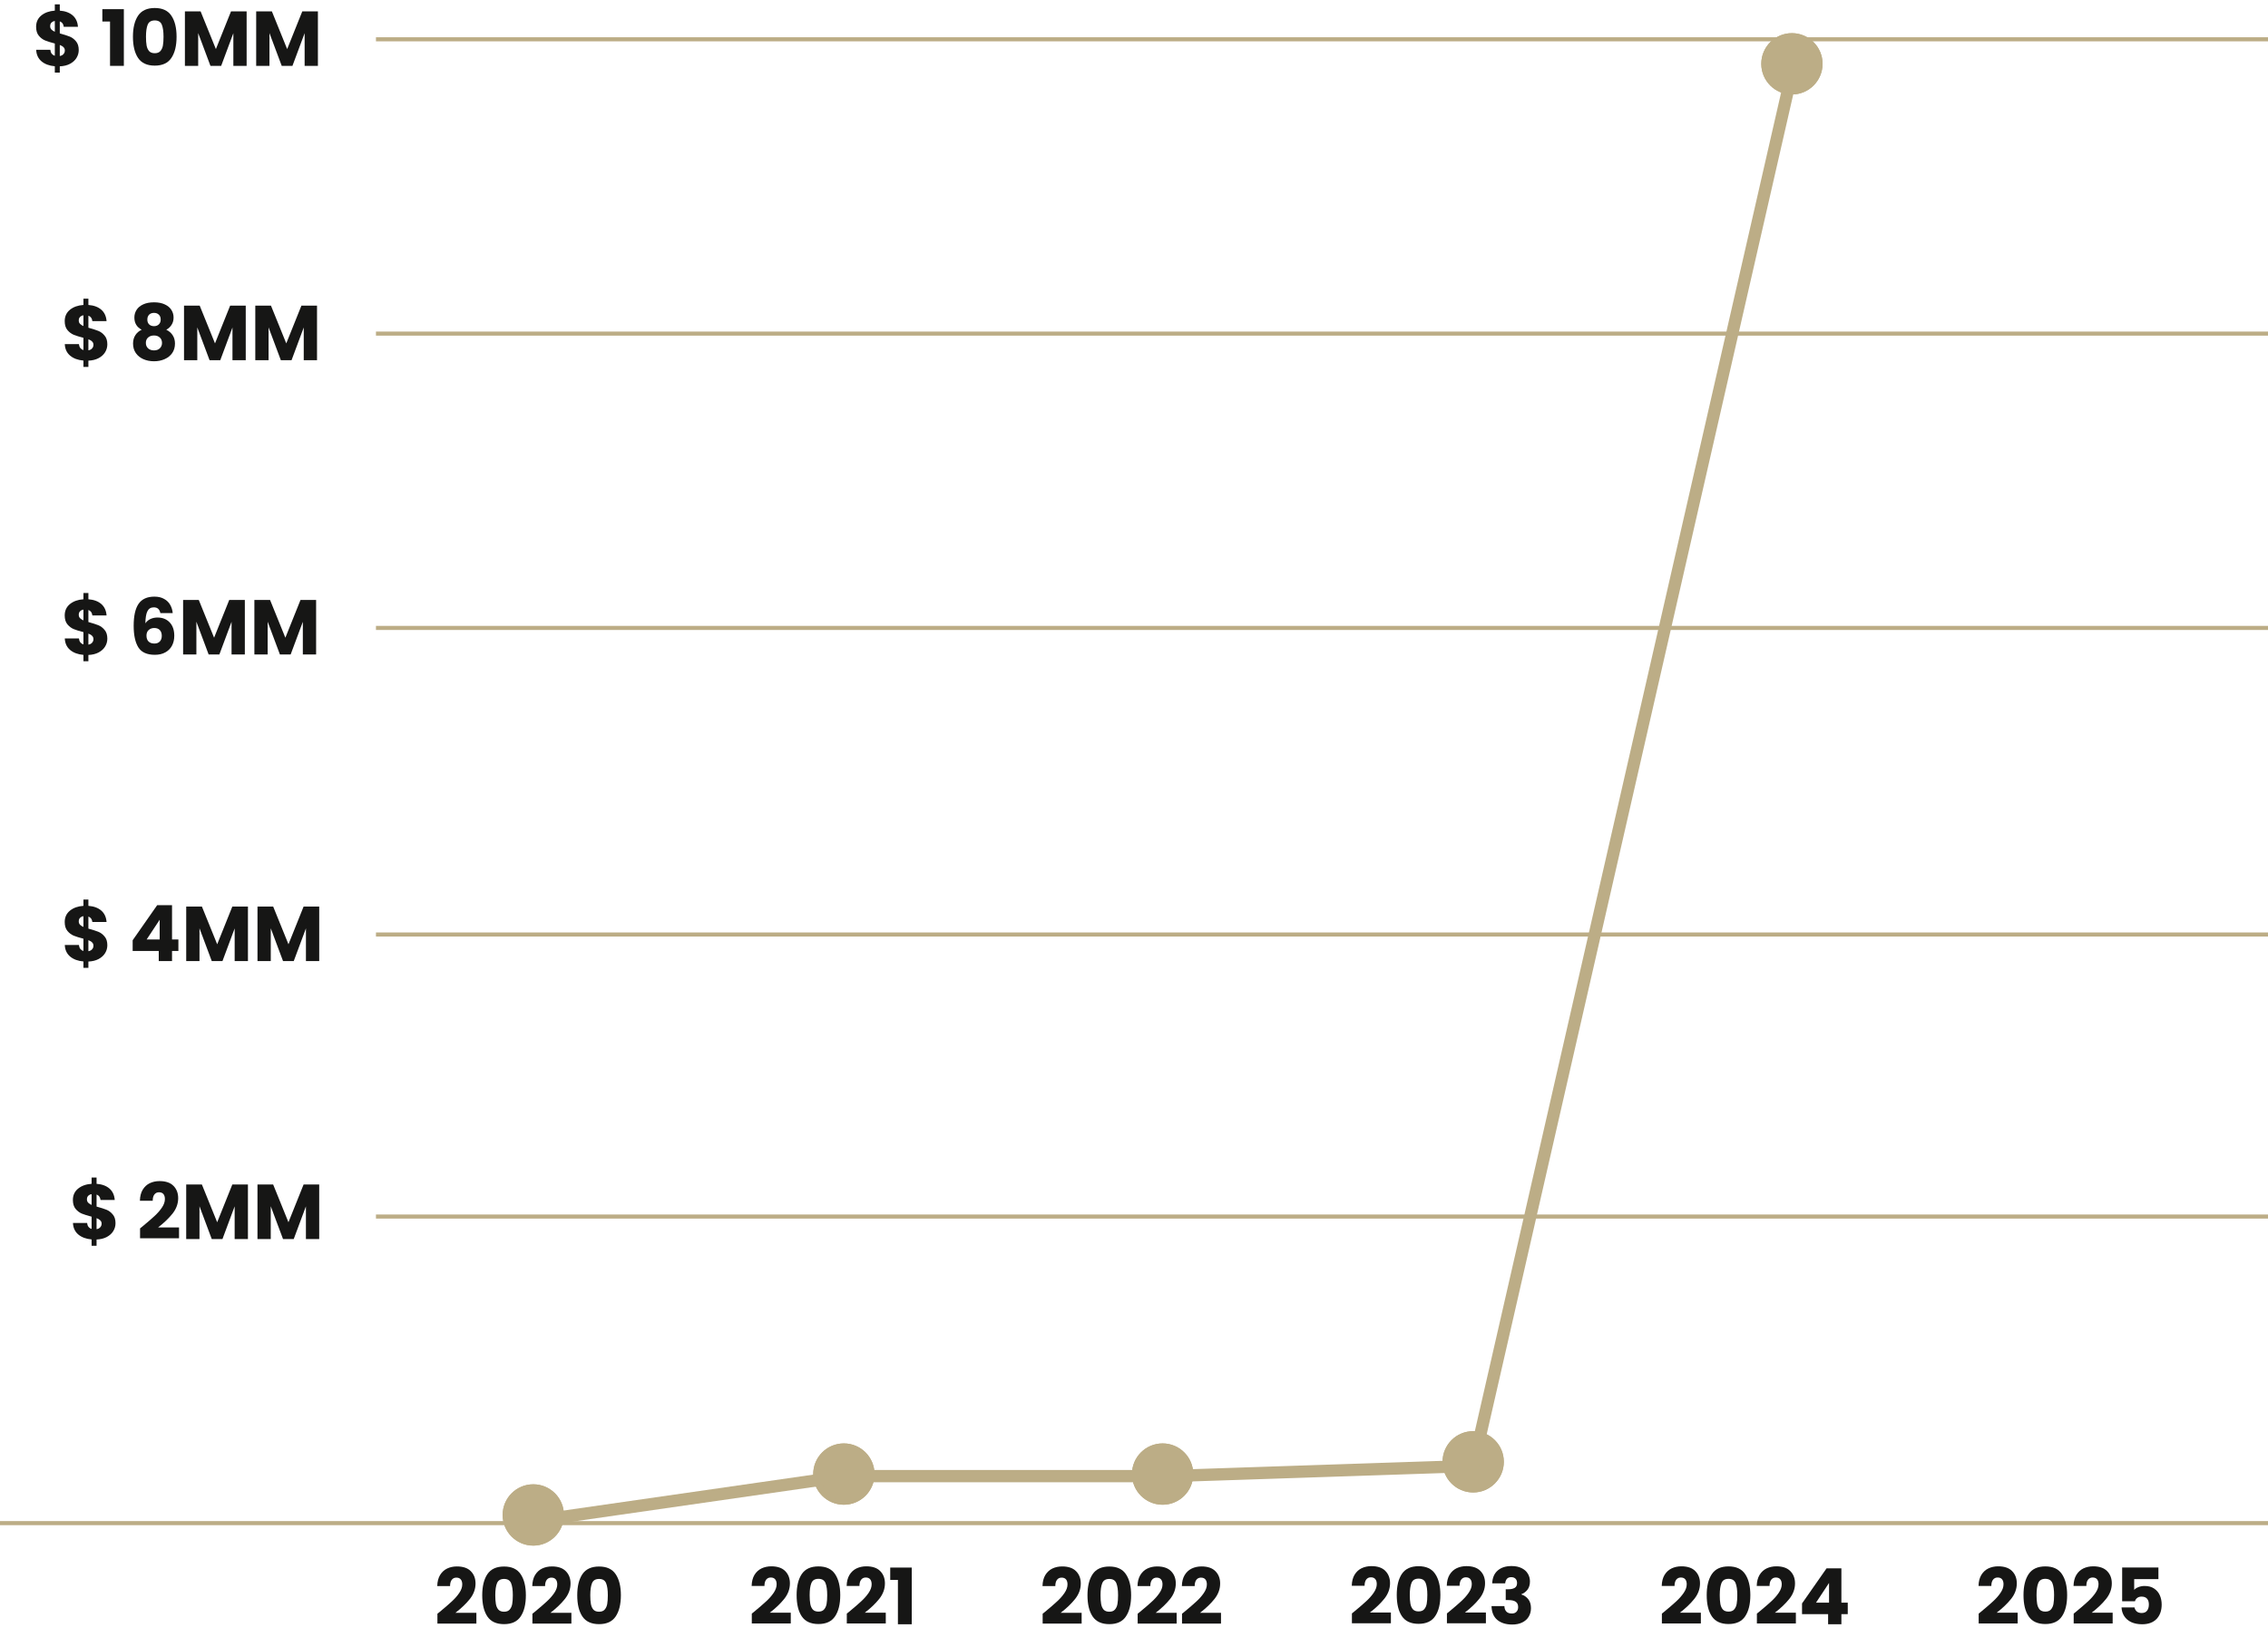 <svg xmlns="http://www.w3.org/2000/svg" width="492" height="353" viewBox="0 0 492 353" fill="none"><path fill-rule="evenodd" clip-rule="evenodd" d="M492 264.273H81.557V263.386H492V264.273Z" fill="#BCAD86"></path><path fill-rule="evenodd" clip-rule="evenodd" d="M492 203.105H81.557V202.219H492V203.105Z" fill="#BCAD86"></path><path fill-rule="evenodd" clip-rule="evenodd" d="M492 136.619H81.557V135.732H492V136.619Z" fill="#BCAD86"></path><path fill-rule="evenodd" clip-rule="evenodd" d="M492 72.792H81.557V71.905H492V72.792Z" fill="#BCAD86"></path><path fill-rule="evenodd" clip-rule="evenodd" d="M492 8.965H81.557V8.078H492V8.965Z" fill="#BCAD86"></path><path fill-rule="evenodd" clip-rule="evenodd" d="M492 330.759L7.7473e-08 330.759L0 329.873L492 329.873L492 330.759Z" fill="#BCAD86"></path><path d="M125.221 345.957C125.221 344.026 125.592 342.504 126.333 341.393C127.085 340.281 128.292 339.725 129.954 339.725C131.616 339.725 132.817 340.281 133.559 341.393C134.311 342.504 134.687 344.026 134.687 345.957C134.687 347.911 134.311 349.444 133.559 350.556C132.817 351.667 131.616 352.223 129.954 352.223C128.292 352.223 127.085 351.667 126.333 350.556C125.592 349.444 125.221 347.911 125.221 345.957ZM131.857 345.957C131.857 344.823 131.734 343.953 131.487 343.347C131.24 342.729 130.729 342.42 129.954 342.42C129.179 342.42 128.668 342.729 128.421 343.347C128.174 343.953 128.051 344.823 128.051 345.957C128.051 346.721 128.096 347.355 128.186 347.861C128.275 348.355 128.455 348.759 128.725 349.073C129.005 349.377 129.415 349.528 129.954 349.528C130.493 349.528 130.897 349.377 131.167 349.073C131.448 348.759 131.633 348.355 131.723 347.861C131.813 347.355 131.857 346.721 131.857 345.957Z" fill="#161615"></path><path d="M115.498 349.966C115.88 349.663 116.054 349.522 116.02 349.545C117.12 348.635 117.985 347.889 118.614 347.305C119.254 346.721 119.793 346.109 120.231 345.469C120.669 344.829 120.888 344.206 120.888 343.599C120.888 343.139 120.781 342.78 120.568 342.521C120.354 342.263 120.034 342.134 119.608 342.134C119.181 342.134 118.844 342.297 118.597 342.622C118.361 342.937 118.243 343.386 118.243 343.97H115.464C115.487 343.015 115.689 342.218 116.07 341.578C116.463 340.938 116.974 340.466 117.603 340.163C118.243 339.86 118.951 339.708 119.725 339.708C121.062 339.708 122.067 340.051 122.74 340.736C123.425 341.421 123.768 342.314 123.768 343.414C123.768 344.615 123.358 345.733 122.538 346.766C121.719 347.788 120.674 348.787 119.405 349.764H123.953V352.105H115.498V349.966Z" fill="#161615"></path><path d="M104.611 345.957C104.611 344.026 104.982 342.504 105.723 341.393C106.475 340.281 107.682 339.725 109.344 339.725C111.006 339.725 112.207 340.281 112.948 341.393C113.701 342.504 114.077 344.026 114.077 345.957C114.077 347.911 113.701 349.444 112.948 350.556C112.207 351.667 111.006 352.223 109.344 352.223C107.682 352.223 106.475 351.667 105.723 350.556C104.982 349.444 104.611 347.911 104.611 345.957ZM111.247 345.957C111.247 344.823 111.124 343.953 110.877 343.347C110.63 342.729 110.119 342.42 109.344 342.42C108.569 342.42 108.058 342.729 107.811 343.347C107.564 343.953 107.441 344.823 107.441 345.957C107.441 346.721 107.486 347.355 107.575 347.861C107.665 348.355 107.845 348.759 108.114 349.073C108.395 349.377 108.805 349.528 109.344 349.528C109.883 349.528 110.287 349.377 110.557 349.073C110.837 348.759 111.023 348.355 111.113 347.861C111.202 347.355 111.247 346.721 111.247 345.957Z" fill="#161615"></path><path d="M94.888 349.966C95.269 349.663 95.444 349.522 95.41 349.545C96.51 348.635 97.375 347.889 98.004 347.305C98.644 346.721 99.183 346.109 99.621 345.469C100.059 344.829 100.278 344.206 100.278 343.599C100.278 343.139 100.171 342.78 99.957 342.521C99.744 342.263 99.424 342.134 98.997 342.134C98.571 342.134 98.234 342.297 97.987 342.622C97.751 342.937 97.633 343.386 97.633 343.97H94.854C94.876 343.015 95.079 342.218 95.46 341.578C95.853 340.938 96.364 340.466 96.993 340.163C97.633 339.86 98.341 339.708 99.115 339.708C100.452 339.708 101.457 340.051 102.13 340.736C102.815 341.421 103.158 342.314 103.158 343.414C103.158 344.615 102.748 345.733 101.928 346.766C101.108 347.788 100.064 348.787 98.795 349.764H103.343V352.105H94.888V349.966Z" fill="#161615"></path><path d="M193.118 342.631V339.953H197.784V352.248H194.786V342.631H193.118Z" fill="#161615"></path><path d="M183.698 349.941C184.08 349.638 184.254 349.497 184.22 349.52C185.321 348.61 186.185 347.864 186.814 347.28C187.454 346.696 187.993 346.084 188.431 345.444C188.869 344.804 189.088 344.18 189.088 343.574C189.088 343.114 188.981 342.754 188.768 342.496C188.554 342.238 188.234 342.109 187.808 342.109C187.381 342.109 187.044 342.272 186.797 342.597C186.561 342.912 186.443 343.361 186.443 343.945H183.664C183.687 342.99 183.889 342.193 184.271 341.553C184.664 340.913 185.175 340.441 185.803 340.138C186.443 339.835 187.151 339.683 187.926 339.683C189.262 339.683 190.267 340.026 190.941 340.711C191.626 341.396 191.968 342.288 191.968 343.389C191.968 344.59 191.558 345.708 190.738 346.741C189.919 347.763 188.874 348.762 187.606 349.739H192.153V352.08H183.698V349.941Z" fill="#161615"></path><path d="M172.812 345.932C172.812 344.001 173.182 342.479 173.923 341.368C174.676 340.256 175.883 339.7 177.544 339.7C179.206 339.7 180.408 340.256 181.149 341.368C181.901 342.479 182.277 344.001 182.277 345.932C182.277 347.886 181.901 349.419 181.149 350.53C180.408 351.642 179.206 352.198 177.544 352.198C175.883 352.198 174.676 351.642 173.923 350.53C173.182 349.419 172.812 347.886 172.812 345.932ZM179.448 345.932C179.448 344.798 179.324 343.928 179.077 343.321C178.83 342.704 178.319 342.395 177.544 342.395C176.77 342.395 176.259 342.704 176.012 343.321C175.765 343.928 175.641 344.798 175.641 345.932C175.641 346.696 175.686 347.33 175.776 347.835C175.866 348.33 176.045 348.734 176.315 349.048C176.596 349.351 177.005 349.503 177.544 349.503C178.083 349.503 178.488 349.351 178.757 349.048C179.038 348.734 179.223 348.33 179.313 347.835C179.403 347.33 179.448 346.696 179.448 345.932Z" fill="#161615"></path><path d="M163.088 349.941C163.47 349.638 163.644 349.497 163.61 349.52C164.711 348.61 165.575 347.863 166.204 347.28C166.844 346.696 167.383 346.084 167.821 345.444C168.259 344.804 168.478 344.18 168.478 343.574C168.478 343.114 168.371 342.754 168.158 342.496C167.945 342.238 167.625 342.109 167.198 342.109C166.771 342.109 166.434 342.271 166.187 342.597C165.951 342.912 165.834 343.361 165.834 343.945H163.054C163.077 342.99 163.279 342.193 163.661 341.553C164.054 340.913 164.565 340.441 165.194 340.138C165.834 339.835 166.541 339.683 167.316 339.683C168.652 339.683 169.657 340.026 170.331 340.711C171.016 341.396 171.358 342.288 171.358 343.389C171.358 344.59 170.948 345.707 170.129 346.741C169.309 347.762 168.265 348.762 166.996 349.739H171.543V352.08H163.088V349.941Z" fill="#161615"></path><path d="M256.417 349.966C256.799 349.663 256.973 349.522 256.94 349.545C258.04 348.635 258.905 347.889 259.533 347.305C260.174 346.721 260.713 346.109 261.15 345.469C261.588 344.829 261.807 344.206 261.807 343.599C261.807 343.139 261.701 342.78 261.487 342.521C261.274 342.263 260.954 342.134 260.527 342.134C260.101 342.134 259.764 342.297 259.517 342.622C259.281 342.937 259.163 343.386 259.163 343.97H256.384C256.406 343.015 256.608 342.218 256.99 341.578C257.383 340.938 257.894 340.466 258.523 340.163C259.163 339.86 259.87 339.708 260.645 339.708C261.981 339.708 262.986 340.051 263.66 340.736C264.345 341.421 264.688 342.314 264.688 343.414C264.688 344.615 264.278 345.733 263.458 346.766C262.638 347.788 261.594 348.787 260.325 349.764H264.873V352.105H256.417V349.966Z" fill="#161615"></path><path d="M246.795 349.966C247.177 349.663 247.351 349.522 247.317 349.545C248.418 348.635 249.282 347.889 249.911 347.305C250.551 346.721 251.09 346.109 251.528 345.469C251.966 344.829 252.185 344.206 252.185 343.599C252.185 343.139 252.078 342.78 251.865 342.521C251.652 342.263 251.332 342.134 250.905 342.134C250.478 342.134 250.141 342.297 249.894 342.622C249.659 342.937 249.541 343.386 249.541 343.97H246.761C246.784 343.015 246.986 342.218 247.368 341.578C247.761 340.938 248.272 340.466 248.901 340.163C249.541 339.86 250.248 339.708 251.023 339.708C252.359 339.708 253.364 340.051 254.038 340.736C254.723 341.421 255.065 342.314 255.065 343.414C255.065 344.615 254.655 345.733 253.836 346.766C253.016 347.788 251.972 348.787 250.703 349.764H255.25V352.105H246.795V349.966Z" fill="#161615"></path><path d="M235.909 345.957C235.909 344.026 236.279 342.504 237.02 341.393C237.773 340.281 238.98 339.725 240.642 339.725C242.304 339.725 243.505 340.281 244.246 341.393C244.998 342.504 245.375 344.026 245.375 345.957C245.375 347.911 244.998 349.444 244.246 350.556C243.505 351.667 242.304 352.223 240.642 352.223C238.98 352.223 237.773 351.667 237.02 350.556C236.279 349.444 235.909 347.911 235.909 345.957ZM242.545 345.957C242.545 344.823 242.421 343.953 242.174 343.347C241.927 342.729 241.416 342.42 240.642 342.42C239.867 342.42 239.356 342.729 239.109 343.347C238.862 343.953 238.738 344.823 238.738 345.957C238.738 346.721 238.783 347.355 238.873 347.861C238.963 348.355 239.143 348.759 239.412 349.073C239.693 349.377 240.103 349.528 240.642 349.528C241.181 349.528 241.585 349.377 241.854 349.073C242.135 348.759 242.32 348.355 242.41 347.861C242.5 347.355 242.545 346.721 242.545 345.957Z" fill="#161615"></path><path d="M226.185 349.966C226.567 349.663 226.741 349.522 226.707 349.545C227.808 348.635 228.672 347.889 229.301 347.305C229.941 346.721 230.48 346.109 230.918 345.469C231.356 344.829 231.575 344.206 231.575 343.599C231.575 343.139 231.468 342.78 231.255 342.521C231.042 342.263 230.722 342.134 230.295 342.134C229.868 342.134 229.531 342.297 229.284 342.622C229.049 342.937 228.931 343.386 228.931 343.97H226.152C226.174 343.015 226.376 342.218 226.758 341.578C227.151 340.938 227.662 340.466 228.291 340.163C228.931 339.86 229.638 339.708 230.413 339.708C231.749 339.708 232.754 340.051 233.428 340.736C234.113 341.421 234.455 342.314 234.455 343.414C234.455 344.615 234.045 345.733 233.226 346.766C232.406 347.788 231.362 348.787 230.093 349.764H234.641V352.105H226.185V349.966Z" fill="#161615"></path><path d="M323.708 343.38C323.753 342.179 324.146 341.252 324.888 340.601C325.629 339.95 326.634 339.624 327.902 339.624C328.745 339.624 329.463 339.77 330.058 340.062C330.665 340.354 331.12 340.753 331.423 341.258C331.737 341.763 331.894 342.33 331.894 342.959C331.894 343.7 331.709 344.307 331.338 344.778C330.968 345.239 330.536 345.553 330.042 345.722V345.789C330.682 346.002 331.187 346.356 331.557 346.85C331.928 347.344 332.113 347.979 332.113 348.753C332.113 349.449 331.95 350.067 331.625 350.606C331.31 351.134 330.844 351.549 330.227 351.852C329.62 352.156 328.896 352.307 328.054 352.307C326.707 352.307 325.629 351.976 324.82 351.313C324.023 350.651 323.602 349.652 323.557 348.315H326.353C326.364 348.809 326.504 349.202 326.774 349.494C327.043 349.775 327.436 349.915 327.953 349.915C328.391 349.915 328.728 349.792 328.964 349.545C329.211 349.287 329.334 348.95 329.334 348.534C329.334 347.995 329.16 347.608 328.812 347.372C328.475 347.125 327.931 347.002 327.178 347.002H326.639V344.66H327.178C327.751 344.66 328.211 344.565 328.559 344.374C328.919 344.172 329.098 343.818 329.098 343.313C329.098 342.909 328.986 342.594 328.761 342.37C328.537 342.145 328.228 342.033 327.835 342.033C327.408 342.033 327.088 342.162 326.875 342.42C326.673 342.679 326.555 342.999 326.521 343.38H323.708Z" fill="#161615"></path><path d="M313.884 349.899C314.266 349.595 314.44 349.455 314.406 349.478C315.507 348.568 316.371 347.821 317 347.237C317.64 346.654 318.179 346.042 318.617 345.402C319.055 344.761 319.274 344.138 319.274 343.532C319.274 343.072 319.167 342.712 318.954 342.454C318.74 342.196 318.42 342.067 317.994 342.067C317.567 342.067 317.23 342.229 316.983 342.555C316.747 342.869 316.629 343.319 316.629 343.902H313.85C313.873 342.948 314.075 342.151 314.457 341.511C314.85 340.871 315.361 340.399 315.989 340.096C316.629 339.793 317.337 339.641 318.112 339.641C319.448 339.641 320.453 339.984 321.127 340.669C321.812 341.354 322.154 342.246 322.154 343.347C322.154 344.548 321.744 345.665 320.925 346.698C320.105 347.72 319.061 348.72 317.792 349.697H322.339V352.038H313.884V349.899Z" fill="#161615"></path><path d="M302.998 345.89C302.998 343.959 303.368 342.437 304.109 341.325C304.862 340.214 306.069 339.658 307.731 339.658C309.392 339.658 310.594 340.214 311.335 341.325C312.087 342.437 312.464 343.959 312.464 345.89C312.464 347.844 312.087 349.377 311.335 350.488C310.594 351.6 309.392 352.156 307.731 352.156C306.069 352.156 304.862 351.6 304.109 350.488C303.368 349.377 302.998 347.844 302.998 345.89ZM309.634 345.89C309.634 344.756 309.51 343.886 309.263 343.279C309.016 342.662 308.505 342.353 307.731 342.353C306.956 342.353 306.445 342.662 306.198 343.279C305.951 343.886 305.827 344.756 305.827 345.89C305.827 346.654 305.872 347.288 305.962 347.793C306.052 348.288 306.231 348.692 306.501 349.006C306.782 349.309 307.192 349.461 307.731 349.461C308.27 349.461 308.674 349.309 308.943 349.006C309.224 348.692 309.409 348.288 309.499 347.793C309.589 347.288 309.634 346.654 309.634 345.89Z" fill="#161615"></path><path d="M293.274 349.899C293.656 349.596 293.83 349.456 293.796 349.478C294.897 348.569 295.761 347.822 296.39 347.238C297.03 346.654 297.569 346.042 298.007 345.402C298.445 344.762 298.664 344.139 298.664 343.532C298.664 343.072 298.557 342.713 298.344 342.454C298.131 342.196 297.811 342.067 297.384 342.067C296.957 342.067 296.62 342.23 296.373 342.555C296.138 342.87 296.02 343.319 296.02 343.903H293.24C293.263 342.948 293.465 342.151 293.847 341.511C294.24 340.871 294.751 340.399 295.38 340.096C296.02 339.793 296.727 339.641 297.502 339.641C298.838 339.641 299.843 339.984 300.517 340.669C301.202 341.354 301.544 342.247 301.544 343.347C301.544 344.548 301.134 345.666 300.315 346.699C299.495 347.721 298.451 348.72 297.182 349.697H301.729V352.038H293.274V349.899Z" fill="#161615"></path><path d="M390.916 350.059V347.735L396.238 340.121H399.455V347.566H400.836V350.059H399.455V352.249H396.575V350.059H390.916ZM396.777 343.288L393.947 347.566H396.777V343.288Z" fill="#161615"></path><path d="M381.125 349.941C381.506 349.638 381.68 349.497 381.647 349.52C382.747 348.61 383.612 347.864 384.241 347.28C384.881 346.696 385.42 346.084 385.857 345.444C386.295 344.804 386.514 344.18 386.514 343.574C386.514 343.114 386.408 342.754 386.194 342.496C385.981 342.238 385.661 342.109 385.234 342.109C384.808 342.109 384.471 342.272 384.224 342.597C383.988 342.912 383.87 343.361 383.87 343.945H381.091C381.113 342.99 381.315 342.193 381.697 341.553C382.09 340.913 382.601 340.441 383.23 340.138C383.87 339.835 384.577 339.683 385.352 339.683C386.688 339.683 387.693 340.026 388.367 340.711C389.052 341.396 389.395 342.288 389.395 343.389C389.395 344.59 388.985 345.708 388.165 346.741C387.345 347.763 386.301 348.762 385.032 349.739H389.58V352.08H381.125V349.941Z" fill="#161615"></path><path d="M370.238 345.932C370.238 344.001 370.609 342.479 371.35 341.368C372.102 340.256 373.309 339.7 374.971 339.7C376.633 339.7 377.835 340.256 378.576 341.368C379.328 342.479 379.704 344.001 379.704 345.932C379.704 347.886 379.328 349.419 378.576 350.53C377.835 351.642 376.633 352.198 374.971 352.198C373.309 352.198 372.102 351.642 371.35 350.53C370.609 349.419 370.238 347.886 370.238 345.932ZM376.875 345.932C376.875 344.798 376.751 343.928 376.504 343.321C376.257 342.704 375.746 342.395 374.971 342.395C374.196 342.395 373.686 342.704 373.438 343.321C373.191 343.928 373.068 344.798 373.068 345.932C373.068 346.696 373.113 347.33 373.203 347.835C373.293 348.33 373.472 348.734 373.742 349.048C374.022 349.351 374.432 349.503 374.971 349.503C375.51 349.503 375.914 349.351 376.184 349.048C376.465 348.734 376.65 348.33 376.74 347.835C376.83 347.33 376.875 346.696 376.875 345.932Z" fill="#161615"></path><path d="M360.515 349.941C360.896 349.638 361.07 349.497 361.037 349.52C362.137 348.61 363.002 347.863 363.631 347.28C364.271 346.696 364.81 346.084 365.248 345.444C365.686 344.804 365.904 344.18 365.904 343.574C365.904 343.114 365.798 342.754 365.584 342.496C365.371 342.238 365.051 342.109 364.624 342.109C364.198 342.109 363.861 342.271 363.614 342.597C363.378 342.912 363.26 343.361 363.26 343.945H360.481C360.503 342.99 360.706 342.193 361.087 341.553C361.48 340.913 361.991 340.441 362.62 340.138C363.26 339.835 363.968 339.683 364.742 339.683C366.079 339.683 367.084 340.026 367.757 340.711C368.442 341.396 368.785 342.288 368.785 343.389C368.785 344.59 368.375 345.707 367.555 346.741C366.735 347.762 365.691 348.762 364.422 349.739H368.97V352.08H360.515V349.941Z" fill="#161615"></path><path d="M468.228 342.462H462.973V344.787C463.198 344.54 463.512 344.338 463.916 344.18C464.32 344.023 464.758 343.945 465.23 343.945C466.072 343.945 466.768 344.135 467.319 344.517C467.88 344.899 468.29 345.393 468.548 345.999C468.806 346.606 468.935 347.263 468.935 347.97C468.935 349.284 468.565 350.328 467.824 351.103C467.083 351.867 466.038 352.248 464.691 352.248C463.793 352.248 463.012 352.097 462.35 351.794C461.687 351.479 461.176 351.047 460.817 350.497C460.458 349.946 460.261 349.312 460.228 348.593H463.04C463.108 348.941 463.271 349.233 463.529 349.469C463.787 349.694 464.141 349.806 464.59 349.806C465.118 349.806 465.511 349.638 465.769 349.301C466.027 348.964 466.156 348.515 466.156 347.953C466.156 347.403 466.022 346.982 465.752 346.69C465.483 346.398 465.09 346.252 464.573 346.252C464.191 346.252 463.877 346.348 463.63 346.538C463.383 346.718 463.22 346.96 463.141 347.263H460.362V339.936H468.228V342.462Z" fill="#161615"></path><path d="M449.847 349.941C450.229 349.638 450.403 349.497 450.369 349.52C451.47 348.61 452.334 347.864 452.963 347.28C453.603 346.696 454.142 346.084 454.58 345.444C455.018 344.804 455.237 344.18 455.237 343.574C455.237 343.114 455.13 342.754 454.917 342.496C454.704 342.238 454.384 342.109 453.957 342.109C453.53 342.109 453.193 342.272 452.946 342.597C452.71 342.912 452.593 343.361 452.593 343.945H449.813C449.836 342.99 450.038 342.193 450.42 341.553C450.813 340.913 451.324 340.441 451.953 340.138C452.593 339.835 453.3 339.683 454.075 339.683C455.411 339.683 456.416 340.026 457.09 340.711C457.775 341.396 458.117 342.288 458.117 343.389C458.117 344.59 457.707 345.708 456.888 346.741C456.068 347.763 455.024 348.762 453.755 349.739H458.302V352.08H449.847V349.941Z" fill="#161615"></path><path d="M438.961 345.932C438.961 344.001 439.331 342.479 440.072 341.368C440.825 340.256 442.032 339.7 443.694 339.7C445.356 339.7 446.557 340.256 447.298 341.368C448.05 342.479 448.427 344.001 448.427 345.932C448.427 347.886 448.05 349.419 447.298 350.53C446.557 351.642 445.356 352.198 443.694 352.198C442.032 352.198 440.825 351.642 440.072 350.53C439.331 349.419 438.961 347.886 438.961 345.932ZM445.597 345.932C445.597 344.798 445.473 343.928 445.226 343.321C444.979 342.704 444.468 342.395 443.694 342.395C442.919 342.395 442.408 342.704 442.161 343.321C441.914 343.928 441.79 344.798 441.79 345.932C441.79 346.696 441.835 347.33 441.925 347.835C442.015 348.33 442.195 348.734 442.464 349.048C442.745 349.351 443.155 349.503 443.694 349.503C444.233 349.503 444.637 349.351 444.906 349.048C445.187 348.734 445.372 348.33 445.462 347.835C445.552 347.33 445.597 346.696 445.597 345.932Z" fill="#161615"></path><path d="M429.237 349.941C429.619 349.638 429.793 349.497 429.759 349.52C430.86 348.61 431.724 347.863 432.353 347.28C432.993 346.696 433.532 346.084 433.97 345.444C434.408 344.804 434.627 344.18 434.627 343.574C434.627 343.114 434.52 342.754 434.307 342.496C434.094 342.238 433.774 342.109 433.347 342.109C432.92 342.109 432.583 342.271 432.336 342.597C432.101 342.912 431.983 343.361 431.983 343.945H429.204C429.226 342.99 429.428 342.193 429.81 341.553C430.203 340.913 430.714 340.441 431.343 340.138C431.983 339.835 432.69 339.683 433.465 339.683C434.801 339.683 435.806 340.026 436.48 340.711C437.165 341.396 437.507 342.288 437.507 343.389C437.507 344.59 437.097 345.707 436.278 346.741C435.458 347.762 434.414 348.762 433.145 349.739H437.693V352.08H429.237V349.941Z" fill="#161615"></path><path d="M69.245 256.881V268.705H66.364V261.614L63.72 268.705H61.396L58.734 261.597V268.705H55.854V256.881H59.257L62.575 265.067L65.859 256.881H69.245Z" fill="#161615"></path><path d="M53.783 256.881V268.705H50.903V261.614L48.259 268.705H45.934L43.273 261.597V268.705H40.393V256.881H43.795L47.113 265.067L50.398 256.881H53.783Z" fill="#161615"></path><path d="M30.383 266.398C30.765 266.095 30.939 265.954 30.905 265.977C32.005 265.067 32.87 264.32 33.499 263.737C34.139 263.153 34.678 262.541 35.116 261.901C35.554 261.261 35.773 260.637 35.773 260.031C35.773 259.571 35.666 259.211 35.453 258.953C35.239 258.695 34.919 258.566 34.493 258.566C34.066 258.566 33.729 258.729 33.482 259.054C33.246 259.369 33.128 259.818 33.128 260.402H30.349C30.372 259.447 30.574 258.65 30.956 258.01C31.349 257.37 31.859 256.898 32.488 256.595C33.128 256.292 33.836 256.14 34.611 256.14C35.947 256.14 36.952 256.483 37.625 257.168C38.31 257.853 38.653 258.745 38.653 259.846C38.653 261.047 38.243 262.165 37.423 263.198C36.604 264.219 35.559 265.219 34.29 266.196H38.838V268.537H30.383V266.398Z" fill="#161615"></path><path d="M25.058 265.27C25.058 265.887 24.896 266.46 24.57 266.988C24.256 267.504 23.784 267.931 23.155 268.268C22.538 268.593 21.802 268.773 20.949 268.807V270.171H19.871V268.79C18.68 268.689 17.72 268.335 16.991 267.729C16.261 267.111 15.873 266.275 15.828 265.219H18.894C18.961 265.893 19.287 266.325 19.871 266.516V263.855C18.995 263.63 18.293 263.411 17.765 263.198C17.249 262.984 16.794 262.642 16.401 262.17C16.008 261.699 15.812 261.053 15.812 260.233C15.812 259.211 16.188 258.392 16.94 257.774C17.704 257.157 18.68 256.808 19.871 256.73V255.365H20.949V256.73C22.128 256.82 23.06 257.162 23.745 257.757C24.43 258.352 24.811 259.178 24.89 260.233H21.808C21.74 259.627 21.454 259.234 20.949 259.054V261.665C21.881 261.923 22.599 262.154 23.105 262.356C23.61 262.558 24.059 262.895 24.452 263.366C24.856 263.827 25.058 264.461 25.058 265.27ZM18.86 260.099C18.86 260.379 18.944 260.615 19.113 260.806C19.293 260.997 19.545 261.165 19.871 261.311V258.97C19.556 259.026 19.309 259.15 19.13 259.341C18.95 259.52 18.86 259.773 18.86 260.099ZM20.949 266.567C21.286 266.51 21.549 266.376 21.74 266.162C21.942 265.949 22.044 265.685 22.044 265.371C22.044 265.079 21.948 264.843 21.757 264.663C21.578 264.472 21.308 264.31 20.949 264.175V266.567Z" fill="#161615"></path><path d="M69.248 196.6V208.424H66.368V201.333L63.724 208.424H61.399L58.738 201.316V208.424H55.858V196.6H59.26L62.578 204.786L65.863 196.6H69.248Z" fill="#161615"></path><path d="M53.787 196.6V208.424H50.906V201.333L48.262 208.424H45.938L43.276 201.316V208.424H40.396V196.6H43.799L47.117 204.786L50.401 196.6H53.787Z" fill="#161615"></path><path d="M28.778 206.235V203.91L34.101 196.297H37.318V203.742H38.699V206.235H37.318V208.424H34.438V206.235H28.778ZM34.64 199.464L31.81 203.742H34.64V199.464Z" fill="#161615"></path><path d="M23.285 204.988C23.285 205.606 23.123 206.178 22.797 206.706C22.483 207.223 22.011 207.649 21.382 207.986C20.765 208.312 20.029 208.492 19.176 208.525V209.89H18.098V208.508C16.907 208.407 15.947 208.054 15.218 207.447C14.488 206.83 14.1 205.993 14.055 204.938H17.121C17.188 205.611 17.514 206.044 18.098 206.235V203.573C17.222 203.349 16.52 203.13 15.992 202.916C15.476 202.703 15.021 202.361 14.628 201.889C14.235 201.417 14.039 200.772 14.039 199.952C14.039 198.93 14.415 198.111 15.167 197.493C15.931 196.875 16.907 196.527 18.098 196.449V195.084H19.176V196.449C20.355 196.538 21.287 196.881 21.972 197.476C22.657 198.071 23.038 198.897 23.117 199.952H20.035C19.967 199.346 19.681 198.953 19.176 198.773V201.384C20.108 201.642 20.826 201.872 21.332 202.074C21.837 202.276 22.286 202.613 22.679 203.085C23.083 203.545 23.285 204.18 23.285 204.988ZM17.087 199.817C17.087 200.098 17.171 200.334 17.34 200.525C17.52 200.716 17.772 200.884 18.098 201.03V198.689C17.783 198.745 17.536 198.868 17.357 199.059C17.177 199.239 17.087 199.492 17.087 199.817ZM19.176 206.285C19.513 206.229 19.776 206.094 19.967 205.881C20.169 205.668 20.271 205.404 20.271 205.089C20.271 204.797 20.175 204.561 19.984 204.382C19.805 204.191 19.535 204.028 19.176 203.893V206.285Z" fill="#161615"></path><path d="M68.574 130.113V141.938H65.694V134.847L63.049 141.938H60.725L58.063 134.83V141.938H55.183V130.113H58.586L61.904 138.299L65.188 130.113H68.574Z" fill="#161615"></path><path d="M53.112 130.113V141.938H50.232V134.847L47.587 141.938H45.263L42.602 134.83V141.938H39.722V130.113H43.124L46.442 138.299L49.727 130.113H53.112Z" fill="#161615"></path><path d="M34.791 132.96C34.702 132.545 34.544 132.236 34.32 132.034C34.095 131.82 33.775 131.714 33.36 131.714C32.72 131.714 32.259 131.994 31.979 132.556C31.698 133.106 31.552 133.982 31.541 135.183C31.788 134.79 32.141 134.482 32.602 134.257C33.073 134.032 33.59 133.92 34.151 133.92C35.252 133.92 36.133 134.268 36.796 134.964C37.469 135.661 37.806 136.632 37.806 137.878C37.806 138.698 37.638 139.417 37.301 140.034C36.975 140.652 36.493 141.135 35.852 141.483C35.224 141.831 34.477 142.005 33.612 142.005C31.883 142.005 30.682 141.466 30.008 140.388C29.334 139.299 28.997 137.738 28.997 135.705C28.997 133.572 29.351 131.989 30.058 130.956C30.777 129.911 31.922 129.389 33.495 129.389C34.337 129.389 35.044 129.558 35.617 129.895C36.201 130.22 36.639 130.653 36.931 131.192C37.234 131.73 37.413 132.32 37.469 132.96H34.791ZM33.461 136.194C32.978 136.194 32.574 136.34 32.248 136.632C31.934 136.913 31.776 137.317 31.776 137.845C31.776 138.384 31.922 138.805 32.214 139.108C32.518 139.411 32.944 139.563 33.495 139.563C33.989 139.563 34.376 139.417 34.657 139.125C34.949 138.821 35.095 138.412 35.095 137.895C35.095 137.367 34.954 136.952 34.673 136.649C34.393 136.346 33.989 136.194 33.461 136.194Z" fill="#161615"></path><path d="M23.285 138.501C23.285 139.119 23.123 139.692 22.797 140.219C22.483 140.736 22.011 141.163 21.382 141.5C20.765 141.825 20.029 142.005 19.176 142.039V143.403H18.098V142.022C16.907 141.921 15.947 141.567 15.218 140.961C14.488 140.343 14.1 139.506 14.055 138.451H17.121C17.188 139.125 17.514 139.557 18.098 139.748V137.087C17.222 136.862 16.52 136.643 15.992 136.43C15.476 136.216 15.021 135.874 14.628 135.402C14.235 134.931 14.039 134.285 14.039 133.465C14.039 132.444 14.415 131.624 15.167 131.006C15.931 130.389 16.907 130.041 18.098 129.962V128.598H19.176V129.962C20.355 130.052 21.287 130.394 21.972 130.989C22.657 131.585 23.038 132.41 23.117 133.465H20.035C19.967 132.859 19.681 132.466 19.176 132.286V134.897C20.108 135.155 20.826 135.385 21.332 135.588C21.837 135.79 22.286 136.127 22.679 136.598C23.083 137.059 23.285 137.693 23.285 138.501ZM17.087 133.331C17.087 133.611 17.171 133.847 17.34 134.038C17.52 134.229 17.772 134.397 18.098 134.543V132.202C17.783 132.258 17.536 132.382 17.357 132.573C17.177 132.752 17.087 133.005 17.087 133.331ZM19.176 139.798C19.513 139.742 19.776 139.608 19.967 139.394C20.169 139.181 20.271 138.917 20.271 138.603C20.271 138.311 20.175 138.075 19.984 137.895C19.805 137.704 19.535 137.541 19.176 137.407V139.798Z" fill="#161615"></path><path d="M68.771 66.287V78.111H65.891V71.02L63.247 78.111H60.922L58.261 71.003V78.111H55.381V66.287H58.783L62.101 74.473L65.386 66.287H68.771Z" fill="#161615"></path><path d="M53.31 66.287V78.111H50.429V71.02L47.785 78.111H45.461L42.799 71.003V78.111H39.919V66.287H43.322L46.64 74.473L49.924 66.287H53.31Z" fill="#161615"></path><path d="M30.732 71.508C29.677 70.947 29.149 70.065 29.149 68.864C29.149 68.257 29.306 67.707 29.62 67.213C29.935 66.708 30.412 66.309 31.052 66.017C31.692 65.714 32.478 65.562 33.41 65.562C34.342 65.562 35.123 65.714 35.751 66.017C36.392 66.309 36.869 66.708 37.183 67.213C37.498 67.707 37.655 68.257 37.655 68.864C37.655 69.47 37.509 69.998 37.217 70.447C36.936 70.896 36.554 71.25 36.072 71.508C36.678 71.8 37.144 72.204 37.469 72.721C37.795 73.226 37.958 73.821 37.958 74.506C37.958 75.303 37.756 75.994 37.352 76.578C36.947 77.151 36.397 77.589 35.701 77.892C35.016 78.195 34.252 78.347 33.41 78.347C32.568 78.347 31.799 78.195 31.103 77.892C30.418 77.589 29.873 77.151 29.469 76.578C29.065 75.994 28.863 75.303 28.863 74.506C28.863 73.81 29.025 73.209 29.351 72.704C29.677 72.188 30.137 71.789 30.732 71.508ZM34.859 69.302C34.859 68.841 34.724 68.488 34.455 68.241C34.196 67.982 33.848 67.853 33.41 67.853C32.972 67.853 32.619 67.982 32.349 68.241C32.091 68.499 31.962 68.858 31.962 69.319C31.962 69.757 32.096 70.105 32.366 70.363C32.635 70.61 32.983 70.733 33.41 70.733C33.837 70.733 34.185 70.604 34.455 70.346C34.724 70.088 34.859 69.74 34.859 69.302ZM33.41 72.755C32.883 72.755 32.456 72.9 32.13 73.192C31.805 73.473 31.642 73.866 31.642 74.371C31.642 74.843 31.799 75.231 32.113 75.534C32.439 75.837 32.871 75.989 33.41 75.989C33.949 75.989 34.37 75.837 34.673 75.534C34.988 75.231 35.145 74.843 35.145 74.371C35.145 73.877 34.982 73.484 34.657 73.192C34.342 72.9 33.927 72.755 33.41 72.755Z" fill="#161615"></path><path d="M23.285 74.675C23.285 75.292 23.123 75.865 22.797 76.393C22.483 76.909 22.011 77.336 21.382 77.673C20.765 77.998 20.029 78.178 19.176 78.212V79.576H18.098V78.195C16.907 78.094 15.947 77.74 15.218 77.134C14.488 76.516 14.1 75.68 14.055 74.624H17.121C17.188 75.298 17.514 75.73 18.098 75.921V73.26C17.222 73.035 16.52 72.816 15.992 72.603C15.476 72.39 15.021 72.047 14.628 71.576C14.235 71.104 14.039 70.458 14.039 69.639C14.039 68.617 14.415 67.797 15.167 67.18C15.931 66.562 16.907 66.214 18.098 66.135V64.771H19.176V66.135C20.355 66.225 21.287 66.567 21.972 67.163C22.657 67.758 23.038 68.583 23.117 69.639H20.035C19.967 69.032 19.681 68.639 19.176 68.46V71.07C20.108 71.329 20.826 71.559 21.332 71.761C21.837 71.963 22.286 72.3 22.679 72.771C23.083 73.232 23.285 73.866 23.285 74.675ZM17.087 69.504C17.087 69.784 17.171 70.02 17.34 70.211C17.52 70.402 17.772 70.571 18.098 70.716V68.375C17.783 68.431 17.536 68.555 17.357 68.746C17.177 68.925 17.087 69.178 17.087 69.504ZM19.176 75.972C19.513 75.915 19.776 75.781 19.967 75.567C20.169 75.354 20.271 75.09 20.271 74.776C20.271 74.484 20.175 74.248 19.984 74.068C19.805 73.877 19.535 73.715 19.176 73.58V75.972Z" fill="#161615"></path><path d="M68.964 2.46V14.284H66.084V7.193L63.44 14.284H61.115L58.454 7.176V14.284H55.574V2.46H58.976L62.294 10.646L65.579 2.46H68.964Z" fill="#161615"></path><path d="M53.502 2.46V14.284H50.622V7.193L47.978 14.284H45.654L42.992 7.176V14.284H40.112V2.46H43.514L46.833 10.646L50.117 2.46H53.502Z" fill="#161615"></path><path d="M28.838 7.967C28.838 6.036 29.209 4.514 29.95 3.403C30.702 2.291 31.909 1.735 33.571 1.735C35.233 1.735 36.434 2.291 37.175 3.403C37.928 4.514 38.304 6.036 38.304 7.967C38.304 9.921 37.928 11.454 37.175 12.566C36.434 13.677 35.233 14.233 33.571 14.233C31.909 14.233 30.702 13.677 29.95 12.566C29.209 11.454 28.838 9.921 28.838 7.967ZM35.474 7.967C35.474 6.833 35.351 5.963 35.104 5.357C34.857 4.739 34.346 4.43 33.571 4.43C32.796 4.43 32.285 4.739 32.038 5.357C31.791 5.963 31.668 6.833 31.668 7.967C31.668 8.731 31.713 9.365 31.802 9.871C31.892 10.365 32.072 10.769 32.342 11.083C32.622 11.386 33.032 11.538 33.571 11.538C34.11 11.538 34.514 11.386 34.784 11.083C35.065 10.769 35.25 10.365 35.34 9.871C35.429 9.365 35.474 8.731 35.474 7.967Z" fill="#161615"></path><path d="M22.202 4.666V1.988H26.868V14.284H23.87V4.666H22.202Z" fill="#161615"></path><path d="M17.08 10.848C17.08 11.465 16.917 12.038 16.591 12.566C16.277 13.082 15.806 13.509 15.177 13.846C14.559 14.171 13.824 14.351 12.97 14.385V15.749H11.892V14.368C10.702 14.267 9.742 13.913 9.012 13.307C8.282 12.689 7.895 11.853 7.85 10.797H10.915C10.983 11.471 11.308 11.903 11.892 12.094V9.433C11.016 9.208 10.315 8.989 9.787 8.776C9.27 8.563 8.816 8.22 8.423 7.749C8.03 7.277 7.833 6.631 7.833 5.812C7.833 4.79 8.209 3.97 8.962 3.352C9.725 2.735 10.702 2.387 11.892 2.308V0.944H12.97V2.308C14.149 2.398 15.081 2.74 15.766 3.336C16.451 3.931 16.833 4.756 16.912 5.812H13.829C13.762 5.205 13.476 4.812 12.97 4.633V7.243C13.902 7.501 14.621 7.732 15.126 7.934C15.631 8.136 16.081 8.473 16.474 8.944C16.878 9.405 17.08 10.039 17.08 10.848ZM10.882 5.677C10.882 5.958 10.966 6.193 11.134 6.384C11.314 6.575 11.567 6.744 11.892 6.89V4.548C11.578 4.604 11.331 4.728 11.151 4.919C10.972 5.099 10.882 5.351 10.882 5.677ZM12.97 12.145C13.307 12.088 13.571 11.954 13.762 11.74C13.964 11.527 14.065 11.263 14.065 10.949C14.065 10.657 13.97 10.421 13.779 10.241C13.599 10.05 13.329 9.888 12.97 9.753V12.145Z" fill="#161615"></path><path d="M122.335 328.543C122.335 332.215 119.358 335.192 115.686 335.192C112.015 335.192 109.038 332.215 109.038 328.543C109.038 324.871 112.015 321.895 115.686 321.895C119.358 321.895 122.335 324.871 122.335 328.543Z" fill="#BCAD86"></path><path d="M189.708 319.678C189.708 323.35 186.731 326.327 183.06 326.327C179.388 326.327 176.411 323.35 176.411 319.678C176.411 316.006 179.388 313.03 183.06 313.03C186.731 313.03 189.708 316.006 189.708 319.678Z" fill="#BCAD86"></path><path d="M258.854 319.678C258.854 323.35 255.877 326.327 252.205 326.327C248.533 326.327 245.557 323.35 245.557 319.678C245.557 316.006 248.533 313.03 252.205 313.03C255.877 313.03 258.854 316.006 258.854 319.678Z" fill="#BCAD86"></path><path d="M326.227 317.019C326.227 320.691 323.25 323.667 319.578 323.667C315.906 323.667 312.93 320.691 312.93 317.019C312.93 313.347 315.906 310.37 319.578 310.37C323.25 310.37 326.227 313.347 326.227 317.019Z" fill="#BCAD86"></path><path d="M395.373 13.84C395.373 17.512 392.396 20.489 388.724 20.489C385.052 20.489 382.076 17.512 382.076 13.84C382.076 10.168 385.052 7.192 388.724 7.192C392.396 7.192 395.373 10.168 395.373 13.84Z" fill="#BCAD86"></path><path fill-rule="evenodd" clip-rule="evenodd" d="M115.686 334.305C118.869 334.305 121.448 331.726 121.448 328.543C121.448 325.361 118.869 322.781 115.686 322.781C112.504 322.781 109.924 325.361 109.924 328.543C109.924 331.726 112.504 334.305 115.686 334.305ZM115.686 335.192C119.358 335.192 122.335 332.215 122.335 328.543C122.335 324.871 119.358 321.895 115.686 321.895C112.014 321.895 109.038 324.871 109.038 328.543C109.038 332.215 112.014 335.192 115.686 335.192Z" fill="#BCAD86"></path><path fill-rule="evenodd" clip-rule="evenodd" d="M183.059 325.44C186.242 325.44 188.821 322.861 188.821 319.678C188.821 316.496 186.242 313.916 183.059 313.916C179.877 313.916 177.297 316.496 177.297 319.678C177.297 322.861 179.877 325.44 183.059 325.44ZM183.059 326.327C186.731 326.327 189.708 323.35 189.708 319.678C189.708 316.006 186.731 313.03 183.059 313.03C179.387 313.03 176.411 316.006 176.411 319.678C176.411 323.35 179.387 326.327 183.059 326.327Z" fill="#BCAD86"></path><path fill-rule="evenodd" clip-rule="evenodd" d="M252.205 325.44C255.388 325.44 257.967 322.861 257.967 319.678C257.967 316.496 255.388 313.916 252.205 313.916C249.023 313.916 246.443 316.496 246.443 319.678C246.443 322.861 249.023 325.44 252.205 325.44ZM252.205 326.327C255.877 326.327 258.854 323.35 258.854 319.678C258.854 316.006 255.877 313.03 252.205 313.03C248.533 313.03 245.557 316.006 245.557 319.678C245.557 323.35 248.533 326.327 252.205 326.327Z" fill="#BCAD86"></path><path fill-rule="evenodd" clip-rule="evenodd" d="M319.578 322.781C322.761 322.781 325.34 320.201 325.34 317.019C325.34 313.836 322.761 311.257 319.578 311.257C316.396 311.257 313.816 313.836 313.816 317.019C313.816 320.201 316.396 322.781 319.578 322.781ZM319.578 323.667C323.25 323.667 326.227 320.691 326.227 317.019C326.227 313.347 323.25 310.37 319.578 310.37C315.906 310.37 312.93 313.347 312.93 317.019C312.93 320.691 315.906 323.667 319.578 323.667Z" fill="#BCAD86"></path><path fill-rule="evenodd" clip-rule="evenodd" d="M388.724 19.603C391.907 19.603 394.486 17.023 394.486 13.84C394.486 10.658 391.907 8.078 388.724 8.078C385.542 8.078 382.962 10.658 382.962 13.84C382.962 17.023 385.542 19.603 388.724 19.603ZM388.724 20.489C392.396 20.489 395.373 17.512 395.373 13.84C395.373 10.168 392.396 7.192 388.724 7.192C385.052 7.192 382.076 10.168 382.076 13.84C382.076 17.512 385.052 20.489 388.724 20.489Z" fill="#BCAD86"></path><path fill-rule="evenodd" clip-rule="evenodd" d="M390.464 14.137L320.646 319.2L253.114 321.451H183.598L115.876 331.189L115.497 328.556L183.408 318.792H253.07L318.511 316.61L387.871 13.544L390.464 14.137Z" fill="#BCAD86"></path></svg>